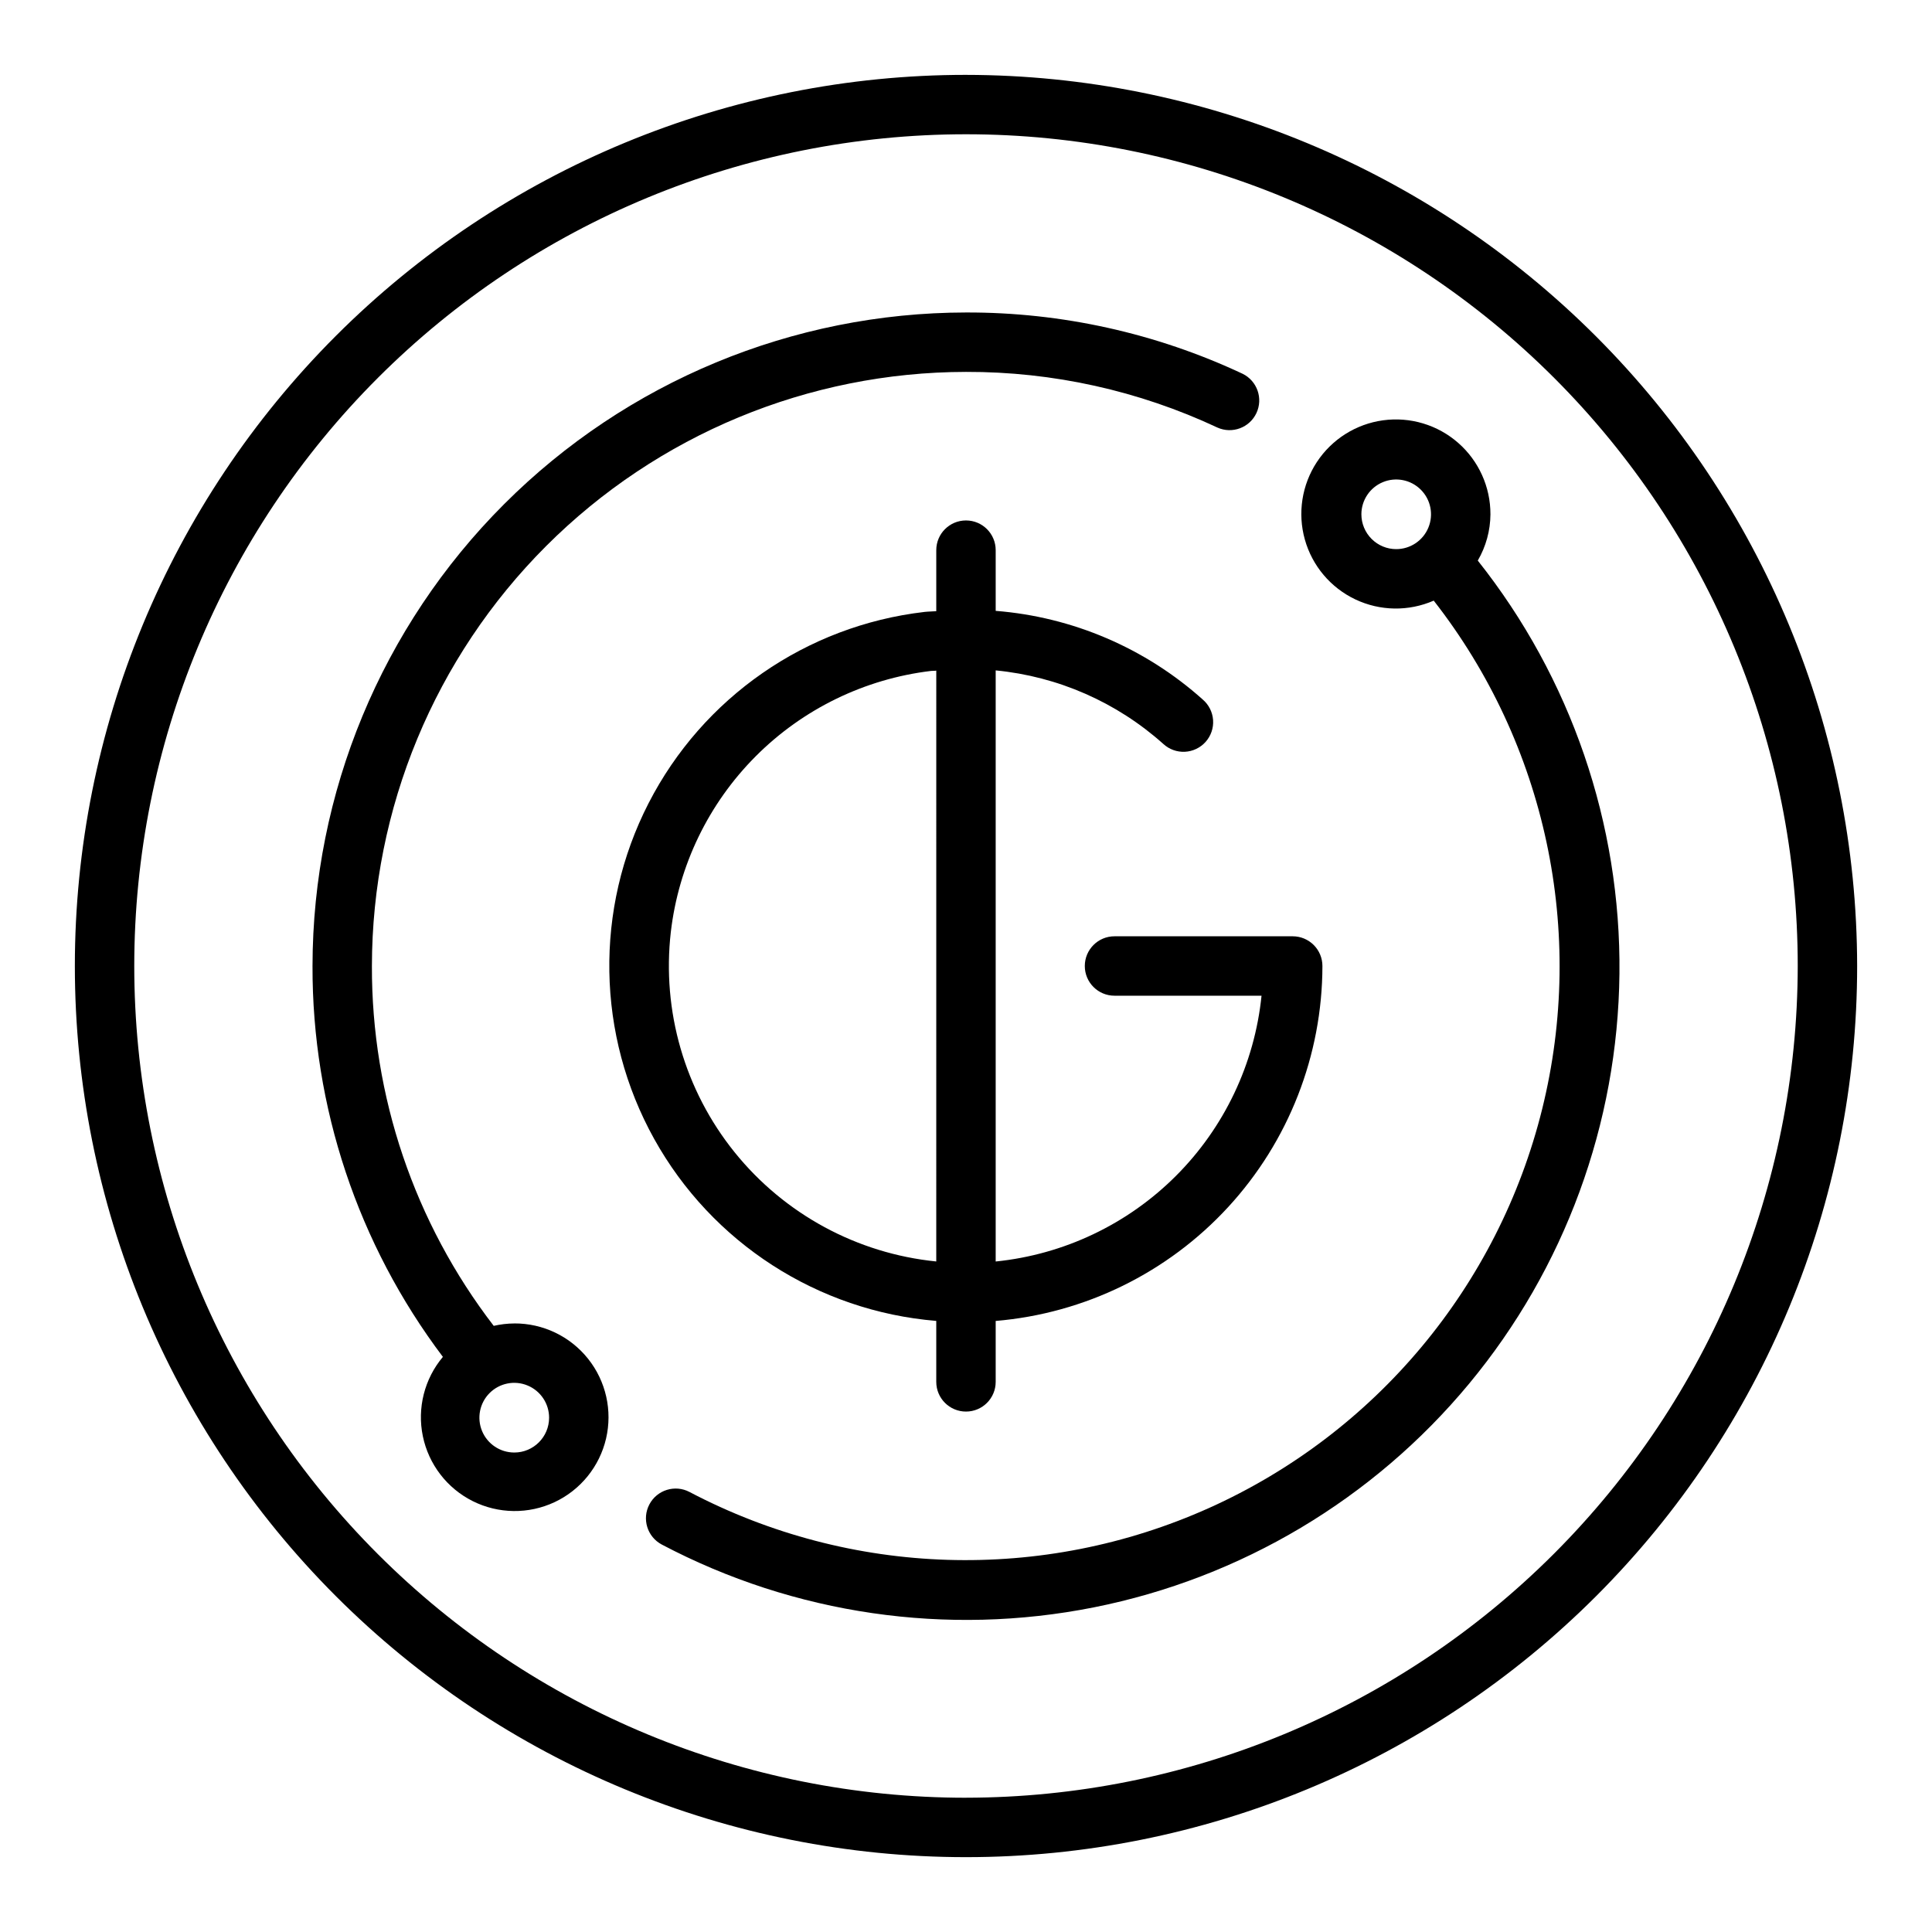 <?xml version="1.0" encoding="UTF-8"?>
<!-- Uploaded to: ICON Repo, www.iconrepo.com, Generator: ICON Repo Mixer Tools -->
<svg fill="#000000" width="800px" height="800px" version="1.1" viewBox="144 144 512 512" xmlns="http://www.w3.org/2000/svg">
 <g>
  <path d="m392.12 494.05v16.16c0 4.348 3.527 7.871 7.875 7.871s7.871-3.523 7.871-7.871v-16.145c23.59-1.988 45.574-12.758 61.609-30.176 16.031-17.414 24.949-40.215 24.98-63.887 0-2.09-0.828-4.09-2.305-5.566-1.477-1.477-3.477-2.309-5.566-2.309h-47.23c-4.348 0-7.871 3.527-7.871 7.875s3.523 7.871 7.871 7.871h38.965c-1.84 18.055-9.855 34.926-22.691 47.758-12.836 12.832-29.703 20.844-47.762 22.68v-156.65c16.496 1.598 32.055 8.422 44.406 19.477 1.551 1.438 3.617 2.191 5.731 2.09 2.113-0.102 4.098-1.051 5.504-2.633 1.406-1.578 2.117-3.66 1.973-5.769-0.148-2.113-1.137-4.078-2.746-5.449-15.219-13.633-34.5-21.887-54.867-23.492v-16.09c0-4.348-3.523-7.871-7.871-7.871s-7.875 3.523-7.875 7.871v16.176c-1.047 0.086-2.086 0.078-3.148 0.195v0.004c-31.301 3.641-58.723 22.66-73.102 50.703-14.379 28.043-13.82 61.41 1.492 88.953 15.309 27.543 43.352 45.633 74.758 48.227zm-70.344-103.07c2.055-17.605 9.977-34.004 22.492-46.555 12.516-12.551 28.891-20.52 46.492-22.625 0.457-0.047 0.906 0 1.363-0.078l-0.004 156.58c-20.969-2.106-40.219-12.531-53.441-28.941-13.223-16.414-19.309-37.445-16.902-58.383z"/>
  <path d="m400 163.84c-62.637 0-122.7 24.883-166.99 69.172-44.289 44.289-69.172 104.36-69.172 166.99 0 62.633 24.883 122.7 69.172 166.99 44.289 44.289 104.36 69.172 166.99 69.172 62.633 0 122.7-24.883 166.99-69.172 44.289-44.289 69.172-104.36 69.172-166.99-0.07-62.613-24.977-122.64-69.25-166.91-44.273-44.273-104.3-69.176-166.91-69.25zm0 456.58c-58.461 0-114.52-23.223-155.86-64.559-41.336-41.336-64.559-97.398-64.559-155.86 0-58.461 23.223-114.52 64.559-155.86s97.398-64.559 155.86-64.559c58.457 0 114.52 23.223 155.86 64.559 41.336 41.336 64.559 97.398 64.559 155.86-0.066 58.438-23.309 114.46-64.633 155.78-41.32 41.324-97.344 64.566-155.78 64.633z"/>
  <path d="m538.98 280.29c0.02-7.25-3.098-14.152-8.547-18.926-5.453-4.777-12.707-6.957-19.887-5.981-7.184 0.977-13.59 5.016-17.57 11.074-3.977 6.059-5.137 13.543-3.18 20.52 1.957 6.981 6.84 12.77 13.391 15.875 6.551 3.106 14.121 3.223 20.766 0.32 29.766 38.105 40.363 87.781 28.742 134.72-11.621 46.938-44.176 85.926-88.285 105.74s-94.879 18.25-137.68-4.242c-3.848-2.027-8.613-0.551-10.641 3.297-2.027 3.848-0.551 8.609 3.297 10.637 35.137 18.523 75.574 24.398 114.53 16.637 38.953-7.762 74.055-28.684 99.41-59.262 25.355-30.574 39.422-68.941 39.844-108.66 0.418-39.719-12.836-78.375-37.543-109.48 2.172-3.731 3.328-7.961 3.356-12.273zm-34.195 0h-0.004c0.004-3.731 2.254-7.094 5.703-8.52 3.445-1.426 7.414-0.633 10.051 2.008 2.637 2.637 3.426 6.606 1.996 10.051-1.426 3.449-4.793 5.695-8.523 5.695-2.445 0-4.793-0.973-6.523-2.707-1.73-1.73-2.703-4.078-2.703-6.527z"/>
  <path d="m280.29 494.73c-1.836 0.012-3.66 0.227-5.449 0.637-21.023-27.336-32.379-60.879-32.281-95.367 0.047-41.742 16.648-81.762 46.164-111.28s69.535-46.117 111.28-46.164c23.023-0.062 45.773 4.977 66.621 14.75 3.918 1.758 8.523 0.043 10.344-3.844 1.82-3.891 0.188-8.523-3.668-10.41-22.934-10.762-47.965-16.309-73.297-16.242-45.918 0.055-89.938 18.316-122.4 50.785-32.469 32.465-50.73 76.484-50.785 122.4-0.098 37.375 12.035 73.758 34.551 103.59-4.894 5.828-6.856 13.574-5.312 21.027 1.539 7.453 6.41 13.793 13.215 17.199s14.797 3.508 21.688 0.277c6.891-3.234 11.922-9.445 13.652-16.855 1.727-7.414-0.031-15.211-4.781-21.16-4.746-5.945-11.957-9.395-19.566-9.352zm0 34.203c-3.738 0.004-7.106-2.246-8.539-5.695-1.43-3.453-0.641-7.426 2-10.066 2.644-2.644 6.617-3.434 10.066-2 3.453 1.43 5.703 4.801 5.699 8.535 0 5.098-4.133 9.227-9.227 9.227z"/>
 </g>
</svg>